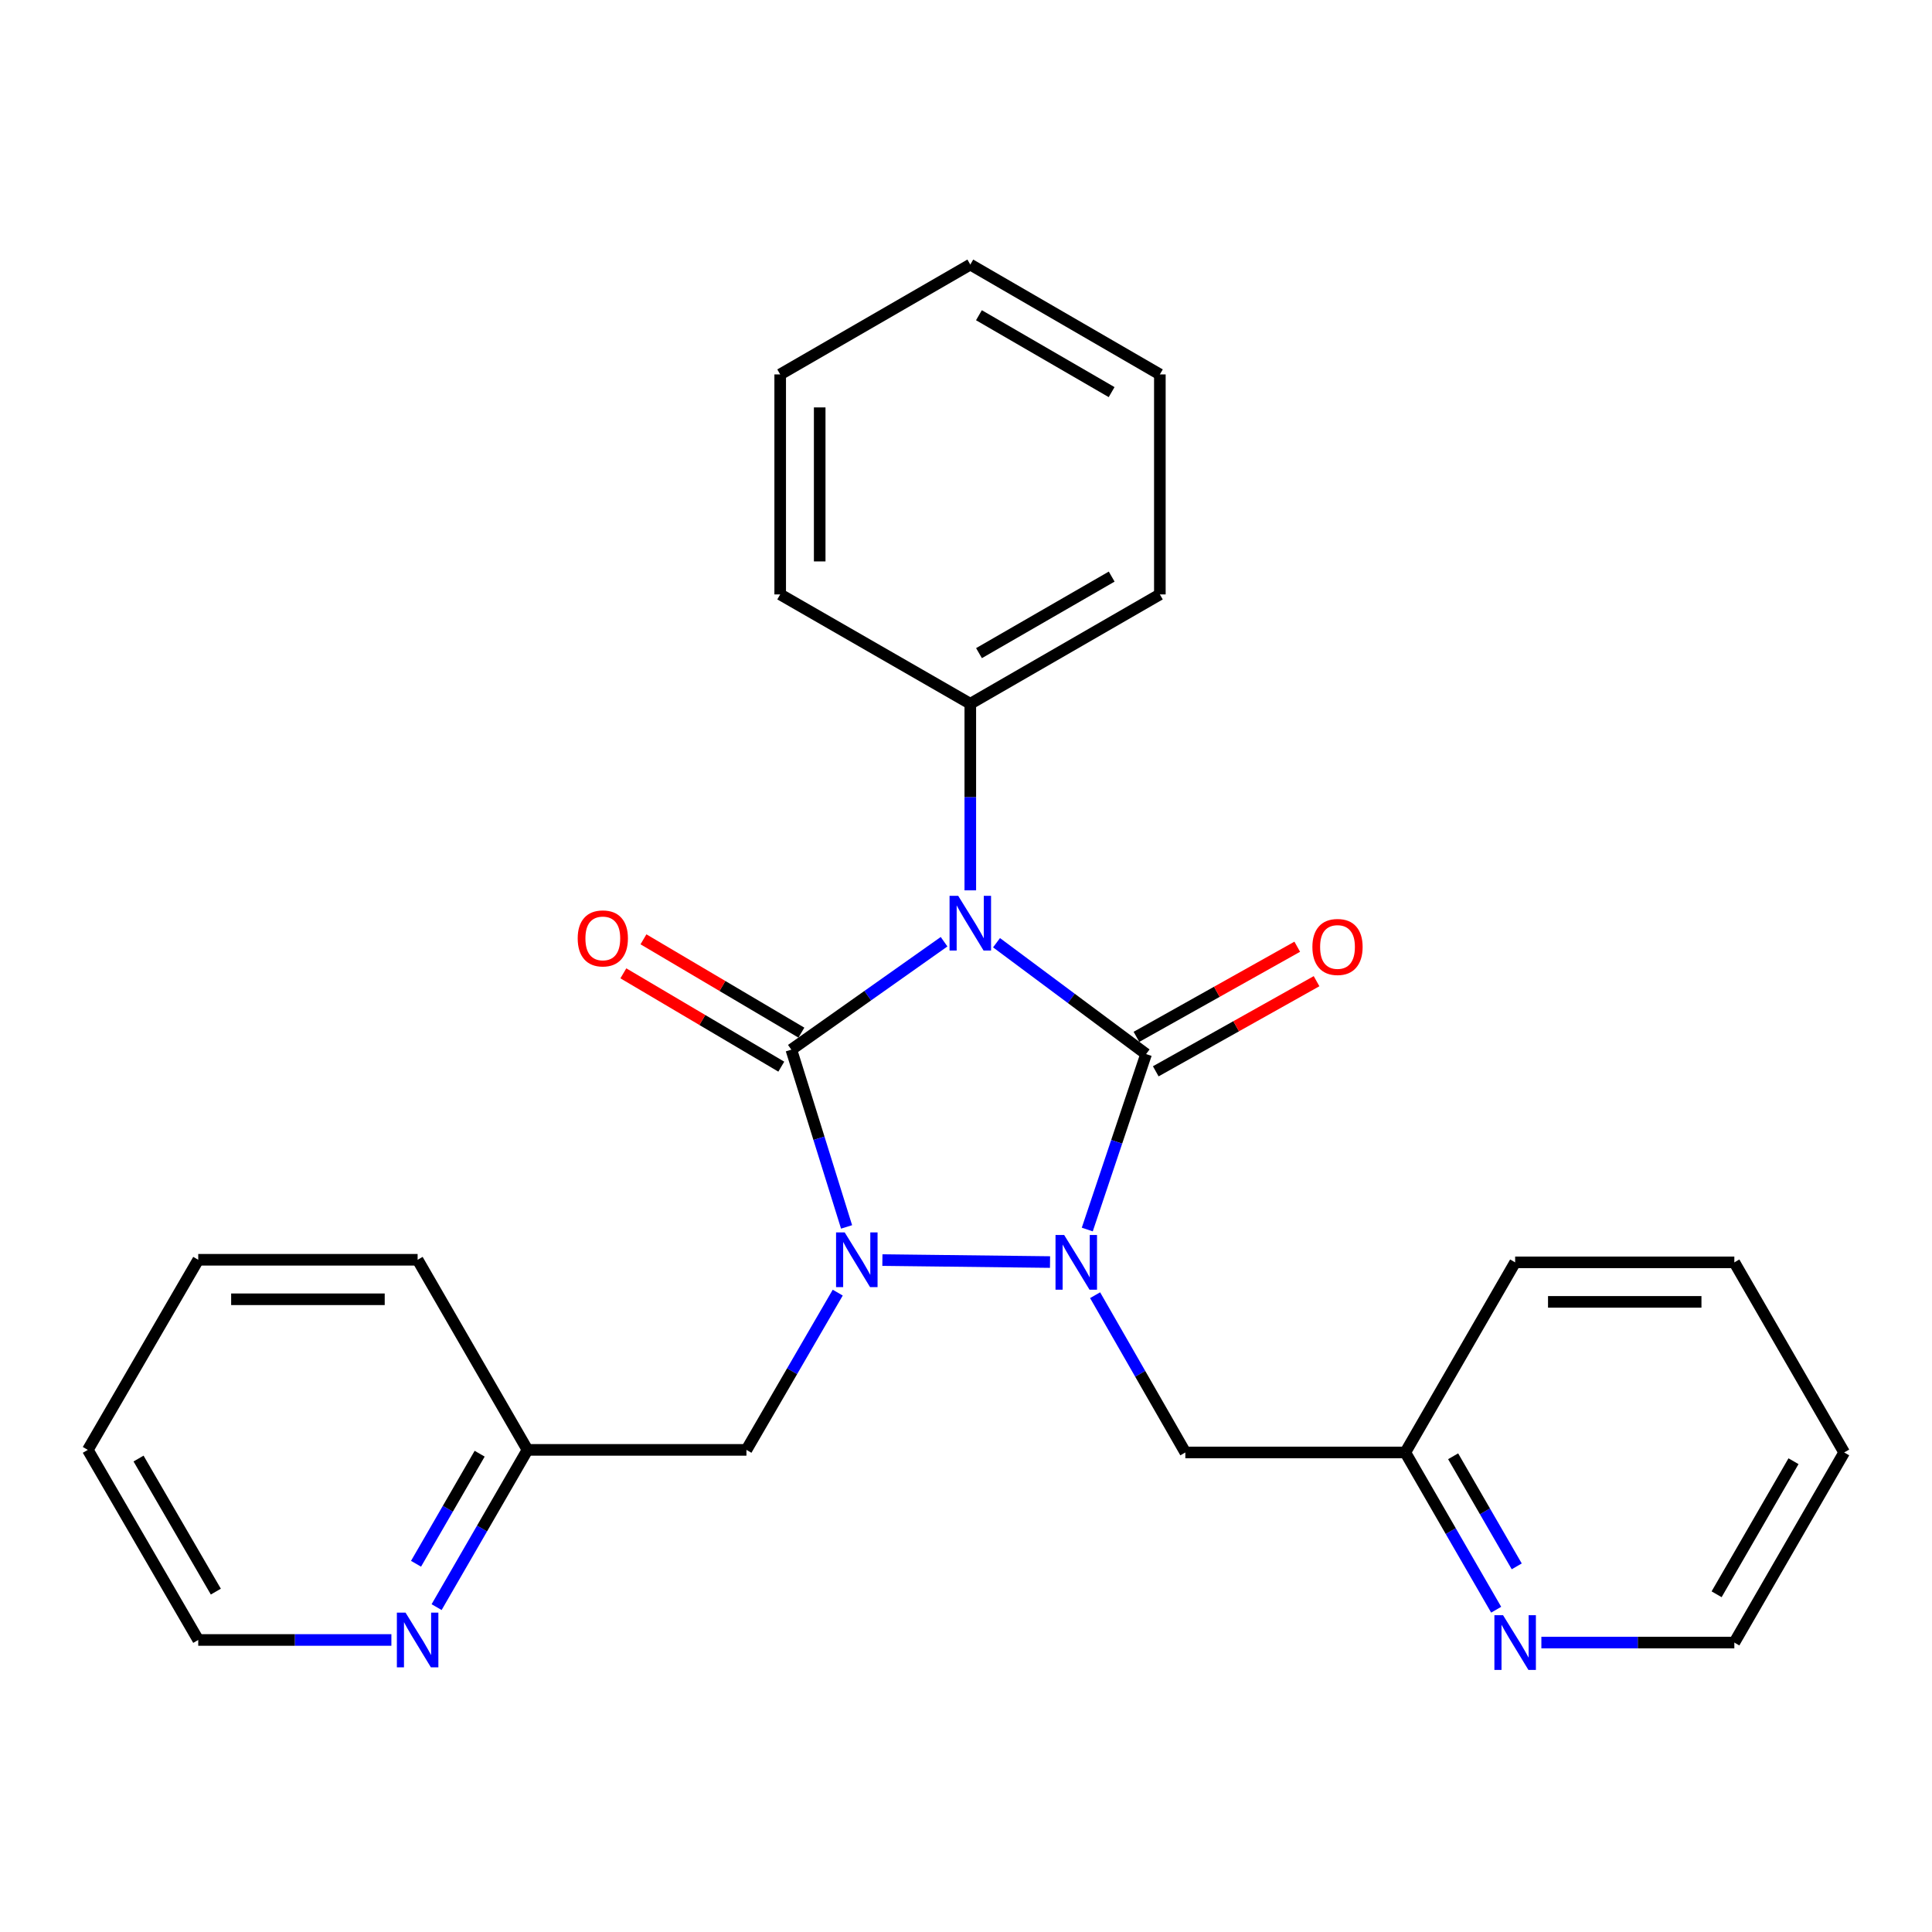 <?xml version='1.0' encoding='iso-8859-1'?>
<svg version='1.1' baseProfile='full'
              xmlns='http://www.w3.org/2000/svg'
                      xmlns:rdkit='http://www.rdkit.org/xml'
                      xmlns:xlink='http://www.w3.org/1999/xlink'
                  xml:space='preserve'
width='1000px' height='1000px' viewBox='0 0 1000 1000'>
<!-- END OF HEADER -->
<rect style='opacity:1.0;fill:#FFFFFF;stroke:none' width='1000' height='1000' x='0' y='0'> </rect>
<path class='bond-0' d='M 488.651,487.435 L 449.124,515.366' style='fill:none;fill-rule:evenodd;stroke:#0000FF;stroke-width:6px;stroke-linecap:butt;stroke-linejoin:miter;stroke-opacity:1' />
<path class='bond-0' d='M 449.124,515.366 L 409.598,543.297' style='fill:none;fill-rule:evenodd;stroke:#000000;stroke-width:6px;stroke-linecap:butt;stroke-linejoin:miter;stroke-opacity:1' />
<path class='bond-1' d='M 515.803,487.95 L 554.511,516.771' style='fill:none;fill-rule:evenodd;stroke:#0000FF;stroke-width:6px;stroke-linecap:butt;stroke-linejoin:miter;stroke-opacity:1' />
<path class='bond-1' d='M 554.511,516.771 L 593.22,545.592' style='fill:none;fill-rule:evenodd;stroke:#000000;stroke-width:6px;stroke-linecap:butt;stroke-linejoin:miter;stroke-opacity:1' />
<path class='bond-8' d='M 502.227,460.842 L 502.227,412.553' style='fill:none;fill-rule:evenodd;stroke:#0000FF;stroke-width:6px;stroke-linecap:butt;stroke-linejoin:miter;stroke-opacity:1' />
<path class='bond-8' d='M 502.227,412.553 L 502.227,364.265' style='fill:none;fill-rule:evenodd;stroke:#000000;stroke-width:6px;stroke-linecap:butt;stroke-linejoin:miter;stroke-opacity:1' />
<path class='bond-3' d='M 409.598,543.297 L 423.891,589.174' style='fill:none;fill-rule:evenodd;stroke:#000000;stroke-width:6px;stroke-linecap:butt;stroke-linejoin:miter;stroke-opacity:1' />
<path class='bond-3' d='M 423.891,589.174 L 438.185,635.05' style='fill:none;fill-rule:evenodd;stroke:#0000FF;stroke-width:6px;stroke-linecap:butt;stroke-linejoin:miter;stroke-opacity:1' />
<path class='bond-6' d='M 414.799,534.495 L 373.925,510.342' style='fill:none;fill-rule:evenodd;stroke:#000000;stroke-width:6px;stroke-linecap:butt;stroke-linejoin:miter;stroke-opacity:1' />
<path class='bond-6' d='M 373.925,510.342 L 333.051,486.189' style='fill:none;fill-rule:evenodd;stroke:#FF0000;stroke-width:6px;stroke-linecap:butt;stroke-linejoin:miter;stroke-opacity:1' />
<path class='bond-6' d='M 404.396,552.1 L 363.522,527.946' style='fill:none;fill-rule:evenodd;stroke:#000000;stroke-width:6px;stroke-linecap:butt;stroke-linejoin:miter;stroke-opacity:1' />
<path class='bond-6' d='M 363.522,527.946 L 322.648,503.793' style='fill:none;fill-rule:evenodd;stroke:#FF0000;stroke-width:6px;stroke-linecap:butt;stroke-linejoin:miter;stroke-opacity:1' />
<path class='bond-2' d='M 593.22,545.592 L 577.997,590.994' style='fill:none;fill-rule:evenodd;stroke:#000000;stroke-width:6px;stroke-linecap:butt;stroke-linejoin:miter;stroke-opacity:1' />
<path class='bond-2' d='M 577.997,590.994 L 562.773,636.395' style='fill:none;fill-rule:evenodd;stroke:#0000FF;stroke-width:6px;stroke-linecap:butt;stroke-linejoin:miter;stroke-opacity:1' />
<path class='bond-7' d='M 598.218,554.511 L 639.834,531.186' style='fill:none;fill-rule:evenodd;stroke:#000000;stroke-width:6px;stroke-linecap:butt;stroke-linejoin:miter;stroke-opacity:1' />
<path class='bond-7' d='M 639.834,531.186 L 681.449,507.861' style='fill:none;fill-rule:evenodd;stroke:#FF0000;stroke-width:6px;stroke-linecap:butt;stroke-linejoin:miter;stroke-opacity:1' />
<path class='bond-7' d='M 588.221,536.674 L 629.836,513.349' style='fill:none;fill-rule:evenodd;stroke:#000000;stroke-width:6px;stroke-linecap:butt;stroke-linejoin:miter;stroke-opacity:1' />
<path class='bond-7' d='M 629.836,513.349 L 671.452,490.024' style='fill:none;fill-rule:evenodd;stroke:#FF0000;stroke-width:6px;stroke-linecap:butt;stroke-linejoin:miter;stroke-opacity:1' />
<path class='bond-4' d='M 566.825,670.394 L 590.178,711.09' style='fill:none;fill-rule:evenodd;stroke:#0000FF;stroke-width:6px;stroke-linecap:butt;stroke-linejoin:miter;stroke-opacity:1' />
<path class='bond-4' d='M 590.178,711.09 L 613.531,751.787' style='fill:none;fill-rule:evenodd;stroke:#000000;stroke-width:6px;stroke-linecap:butt;stroke-linejoin:miter;stroke-opacity:1' />
<path class='bond-26' d='M 543.492,653.238 L 456.725,652.214' style='fill:none;fill-rule:evenodd;stroke:#0000FF;stroke-width:6px;stroke-linecap:butt;stroke-linejoin:miter;stroke-opacity:1' />
<path class='bond-5' d='M 433.612,669.062 L 409.983,709.76' style='fill:none;fill-rule:evenodd;stroke:#0000FF;stroke-width:6px;stroke-linecap:butt;stroke-linejoin:miter;stroke-opacity:1' />
<path class='bond-5' d='M 409.983,709.76 L 386.355,750.457' style='fill:none;fill-rule:evenodd;stroke:#000000;stroke-width:6px;stroke-linecap:butt;stroke-linejoin:miter;stroke-opacity:1' />
<path class='bond-12' d='M 613.531,751.787 L 727.381,751.787' style='fill:none;fill-rule:evenodd;stroke:#000000;stroke-width:6px;stroke-linecap:butt;stroke-linejoin:miter;stroke-opacity:1' />
<path class='bond-11' d='M 386.355,750.457 L 273.028,750.457' style='fill:none;fill-rule:evenodd;stroke:#000000;stroke-width:6px;stroke-linecap:butt;stroke-linejoin:miter;stroke-opacity:1' />
<path class='bond-15' d='M 502.227,364.265 L 600.342,307.67' style='fill:none;fill-rule:evenodd;stroke:#000000;stroke-width:6px;stroke-linecap:butt;stroke-linejoin:miter;stroke-opacity:1' />
<path class='bond-15' d='M 506.727,338.063 L 575.408,298.446' style='fill:none;fill-rule:evenodd;stroke:#000000;stroke-width:6px;stroke-linecap:butt;stroke-linejoin:miter;stroke-opacity:1' />
<path class='bond-16' d='M 502.227,364.265 L 403.827,307.67' style='fill:none;fill-rule:evenodd;stroke:#000000;stroke-width:6px;stroke-linecap:butt;stroke-linejoin:miter;stroke-opacity:1' />
<path class='bond-9' d='M 774.414,833.185 L 750.897,792.486' style='fill:none;fill-rule:evenodd;stroke:#0000FF;stroke-width:6px;stroke-linecap:butt;stroke-linejoin:miter;stroke-opacity:1' />
<path class='bond-9' d='M 750.897,792.486 L 727.381,751.787' style='fill:none;fill-rule:evenodd;stroke:#000000;stroke-width:6px;stroke-linecap:butt;stroke-linejoin:miter;stroke-opacity:1' />
<path class='bond-9' d='M 785.064,810.745 L 768.602,782.256' style='fill:none;fill-rule:evenodd;stroke:#0000FF;stroke-width:6px;stroke-linecap:butt;stroke-linejoin:miter;stroke-opacity:1' />
<path class='bond-9' d='M 768.602,782.256 L 752.14,753.766' style='fill:none;fill-rule:evenodd;stroke:#000000;stroke-width:6px;stroke-linecap:butt;stroke-linejoin:miter;stroke-opacity:1' />
<path class='bond-14' d='M 797.813,850.186 L 847.751,850.186' style='fill:none;fill-rule:evenodd;stroke:#0000FF;stroke-width:6px;stroke-linecap:butt;stroke-linejoin:miter;stroke-opacity:1' />
<path class='bond-14' d='M 847.751,850.186 L 897.689,850.186' style='fill:none;fill-rule:evenodd;stroke:#000000;stroke-width:6px;stroke-linecap:butt;stroke-linejoin:miter;stroke-opacity:1' />
<path class='bond-10' d='M 225.987,831.845 L 249.508,791.151' style='fill:none;fill-rule:evenodd;stroke:#0000FF;stroke-width:6px;stroke-linecap:butt;stroke-linejoin:miter;stroke-opacity:1' />
<path class='bond-10' d='M 249.508,791.151 L 273.028,750.457' style='fill:none;fill-rule:evenodd;stroke:#000000;stroke-width:6px;stroke-linecap:butt;stroke-linejoin:miter;stroke-opacity:1' />
<path class='bond-10' d='M 215.34,809.404 L 231.804,780.919' style='fill:none;fill-rule:evenodd;stroke:#0000FF;stroke-width:6px;stroke-linecap:butt;stroke-linejoin:miter;stroke-opacity:1' />
<path class='bond-10' d='M 231.804,780.919 L 248.269,752.433' style='fill:none;fill-rule:evenodd;stroke:#000000;stroke-width:6px;stroke-linecap:butt;stroke-linejoin:miter;stroke-opacity:1' />
<path class='bond-13' d='M 202.582,848.846 L 152.594,848.846' style='fill:none;fill-rule:evenodd;stroke:#0000FF;stroke-width:6px;stroke-linecap:butt;stroke-linejoin:miter;stroke-opacity:1' />
<path class='bond-13' d='M 152.594,848.846 L 102.606,848.846' style='fill:none;fill-rule:evenodd;stroke:#000000;stroke-width:6px;stroke-linecap:butt;stroke-linejoin:miter;stroke-opacity:1' />
<path class='bond-18' d='M 273.028,750.457 L 216.16,652.058' style='fill:none;fill-rule:evenodd;stroke:#000000;stroke-width:6px;stroke-linecap:butt;stroke-linejoin:miter;stroke-opacity:1' />
<path class='bond-17' d='M 727.381,751.787 L 784.237,653.398' style='fill:none;fill-rule:evenodd;stroke:#000000;stroke-width:6px;stroke-linecap:butt;stroke-linejoin:miter;stroke-opacity:1' />
<path class='bond-29' d='M 102.606,848.846 L 45.455,750.457' style='fill:none;fill-rule:evenodd;stroke:#000000;stroke-width:6px;stroke-linecap:butt;stroke-linejoin:miter;stroke-opacity:1' />
<path class='bond-29' d='M 111.715,823.817 L 71.709,754.945' style='fill:none;fill-rule:evenodd;stroke:#000000;stroke-width:6px;stroke-linecap:butt;stroke-linejoin:miter;stroke-opacity:1' />
<path class='bond-28' d='M 897.689,850.186 L 954.545,751.787' style='fill:none;fill-rule:evenodd;stroke:#000000;stroke-width:6px;stroke-linecap:butt;stroke-linejoin:miter;stroke-opacity:1' />
<path class='bond-28' d='M 888.513,825.196 L 928.312,756.316' style='fill:none;fill-rule:evenodd;stroke:#000000;stroke-width:6px;stroke-linecap:butt;stroke-linejoin:miter;stroke-opacity:1' />
<path class='bond-21' d='M 600.342,307.67 L 600.342,193.797' style='fill:none;fill-rule:evenodd;stroke:#000000;stroke-width:6px;stroke-linecap:butt;stroke-linejoin:miter;stroke-opacity:1' />
<path class='bond-22' d='M 403.827,307.67 L 403.827,193.797' style='fill:none;fill-rule:evenodd;stroke:#000000;stroke-width:6px;stroke-linecap:butt;stroke-linejoin:miter;stroke-opacity:1' />
<path class='bond-22' d='M 424.275,290.589 L 424.275,210.878' style='fill:none;fill-rule:evenodd;stroke:#000000;stroke-width:6px;stroke-linecap:butt;stroke-linejoin:miter;stroke-opacity:1' />
<path class='bond-23' d='M 784.237,653.398 L 897.689,653.398' style='fill:none;fill-rule:evenodd;stroke:#000000;stroke-width:6px;stroke-linecap:butt;stroke-linejoin:miter;stroke-opacity:1' />
<path class='bond-23' d='M 801.255,673.846 L 880.671,673.846' style='fill:none;fill-rule:evenodd;stroke:#000000;stroke-width:6px;stroke-linecap:butt;stroke-linejoin:miter;stroke-opacity:1' />
<path class='bond-24' d='M 216.16,652.058 L 102.606,652.058' style='fill:none;fill-rule:evenodd;stroke:#000000;stroke-width:6px;stroke-linecap:butt;stroke-linejoin:miter;stroke-opacity:1' />
<path class='bond-24' d='M 199.127,672.505 L 119.64,672.505' style='fill:none;fill-rule:evenodd;stroke:#000000;stroke-width:6px;stroke-linecap:butt;stroke-linejoin:miter;stroke-opacity:1' />
<path class='bond-19' d='M 954.545,751.787 L 897.689,653.398' style='fill:none;fill-rule:evenodd;stroke:#000000;stroke-width:6px;stroke-linecap:butt;stroke-linejoin:miter;stroke-opacity:1' />
<path class='bond-20' d='M 45.455,750.457 L 102.606,652.058' style='fill:none;fill-rule:evenodd;stroke:#000000;stroke-width:6px;stroke-linecap:butt;stroke-linejoin:miter;stroke-opacity:1' />
<path class='bond-27' d='M 600.342,193.797 L 502.227,136.941' style='fill:none;fill-rule:evenodd;stroke:#000000;stroke-width:6px;stroke-linecap:butt;stroke-linejoin:miter;stroke-opacity:1' />
<path class='bond-27' d='M 575.373,202.961 L 506.692,163.161' style='fill:none;fill-rule:evenodd;stroke:#000000;stroke-width:6px;stroke-linecap:butt;stroke-linejoin:miter;stroke-opacity:1' />
<path class='bond-25' d='M 403.827,193.797 L 502.227,136.941' style='fill:none;fill-rule:evenodd;stroke:#000000;stroke-width:6px;stroke-linecap:butt;stroke-linejoin:miter;stroke-opacity:1' />
<path  class='atom-0' d='M 495.967 463.681
L 505.247 478.681
Q 506.167 480.161, 507.647 482.841
Q 509.127 485.521, 509.207 485.681
L 509.207 463.681
L 512.967 463.681
L 512.967 492.001
L 509.087 492.001
L 499.127 475.601
Q 497.967 473.681, 496.727 471.481
Q 495.527 469.281, 495.167 468.601
L 495.167 492.001
L 491.487 492.001
L 491.487 463.681
L 495.967 463.681
' fill='#0000FF'/>
<path  class='atom-3' d='M 550.812 639.238
L 560.092 654.238
Q 561.012 655.718, 562.492 658.398
Q 563.972 661.078, 564.052 661.238
L 564.052 639.238
L 567.812 639.238
L 567.812 667.558
L 563.932 667.558
L 553.972 651.158
Q 552.812 649.238, 551.572 647.038
Q 550.372 644.838, 550.012 644.158
L 550.012 667.558
L 546.332 667.558
L 546.332 639.238
L 550.812 639.238
' fill='#0000FF'/>
<path  class='atom-4' d='M 437.224 637.898
L 446.504 652.898
Q 447.424 654.378, 448.904 657.058
Q 450.384 659.738, 450.464 659.898
L 450.464 637.898
L 454.224 637.898
L 454.224 666.218
L 450.344 666.218
L 440.384 649.818
Q 439.224 647.898, 437.984 645.698
Q 436.784 643.498, 436.424 642.818
L 436.424 666.218
L 432.744 666.218
L 432.744 637.898
L 437.224 637.898
' fill='#0000FF'/>
<path  class='atom-7' d='M 299.016 485.714
Q 299.016 478.914, 302.376 475.114
Q 305.736 471.314, 312.016 471.314
Q 318.296 471.314, 321.656 475.114
Q 325.016 478.914, 325.016 485.714
Q 325.016 492.594, 321.616 496.514
Q 318.216 500.394, 312.016 500.394
Q 305.776 500.394, 302.376 496.514
Q 299.016 492.634, 299.016 485.714
M 312.016 497.194
Q 316.336 497.194, 318.656 494.314
Q 321.016 491.394, 321.016 485.714
Q 321.016 480.154, 318.656 477.354
Q 316.336 474.514, 312.016 474.514
Q 307.696 474.514, 305.336 477.314
Q 303.016 480.114, 303.016 485.714
Q 303.016 491.434, 305.336 494.314
Q 307.696 497.194, 312.016 497.194
' fill='#FF0000'/>
<path  class='atom-8' d='M 679.29 490.145
Q 679.29 483.345, 682.65 479.545
Q 686.01 475.745, 692.29 475.745
Q 698.57 475.745, 701.93 479.545
Q 705.29 483.345, 705.29 490.145
Q 705.29 497.025, 701.89 500.945
Q 698.49 504.825, 692.29 504.825
Q 686.05 504.825, 682.65 500.945
Q 679.29 497.065, 679.29 490.145
M 692.29 501.625
Q 696.61 501.625, 698.93 498.745
Q 701.29 495.825, 701.29 490.145
Q 701.29 484.585, 698.93 481.785
Q 696.61 478.945, 692.29 478.945
Q 687.97 478.945, 685.61 481.745
Q 683.29 484.545, 683.29 490.145
Q 683.29 495.865, 685.61 498.745
Q 687.97 501.625, 692.29 501.625
' fill='#FF0000'/>
<path  class='atom-10' d='M 777.977 836.026
L 787.257 851.026
Q 788.177 852.506, 789.657 855.186
Q 791.137 857.866, 791.217 858.026
L 791.217 836.026
L 794.977 836.026
L 794.977 864.346
L 791.097 864.346
L 781.137 847.946
Q 779.977 846.026, 778.737 843.826
Q 777.537 841.626, 777.177 840.946
L 777.177 864.346
L 773.497 864.346
L 773.497 836.026
L 777.977 836.026
' fill='#0000FF'/>
<path  class='atom-11' d='M 209.9 834.686
L 219.18 849.686
Q 220.1 851.166, 221.58 853.846
Q 223.06 856.526, 223.14 856.686
L 223.14 834.686
L 226.9 834.686
L 226.9 863.006
L 223.02 863.006
L 213.06 846.606
Q 211.9 844.686, 210.66 842.486
Q 209.46 840.286, 209.1 839.606
L 209.1 863.006
L 205.42 863.006
L 205.42 834.686
L 209.9 834.686
' fill='#0000FF'/>
</svg>
